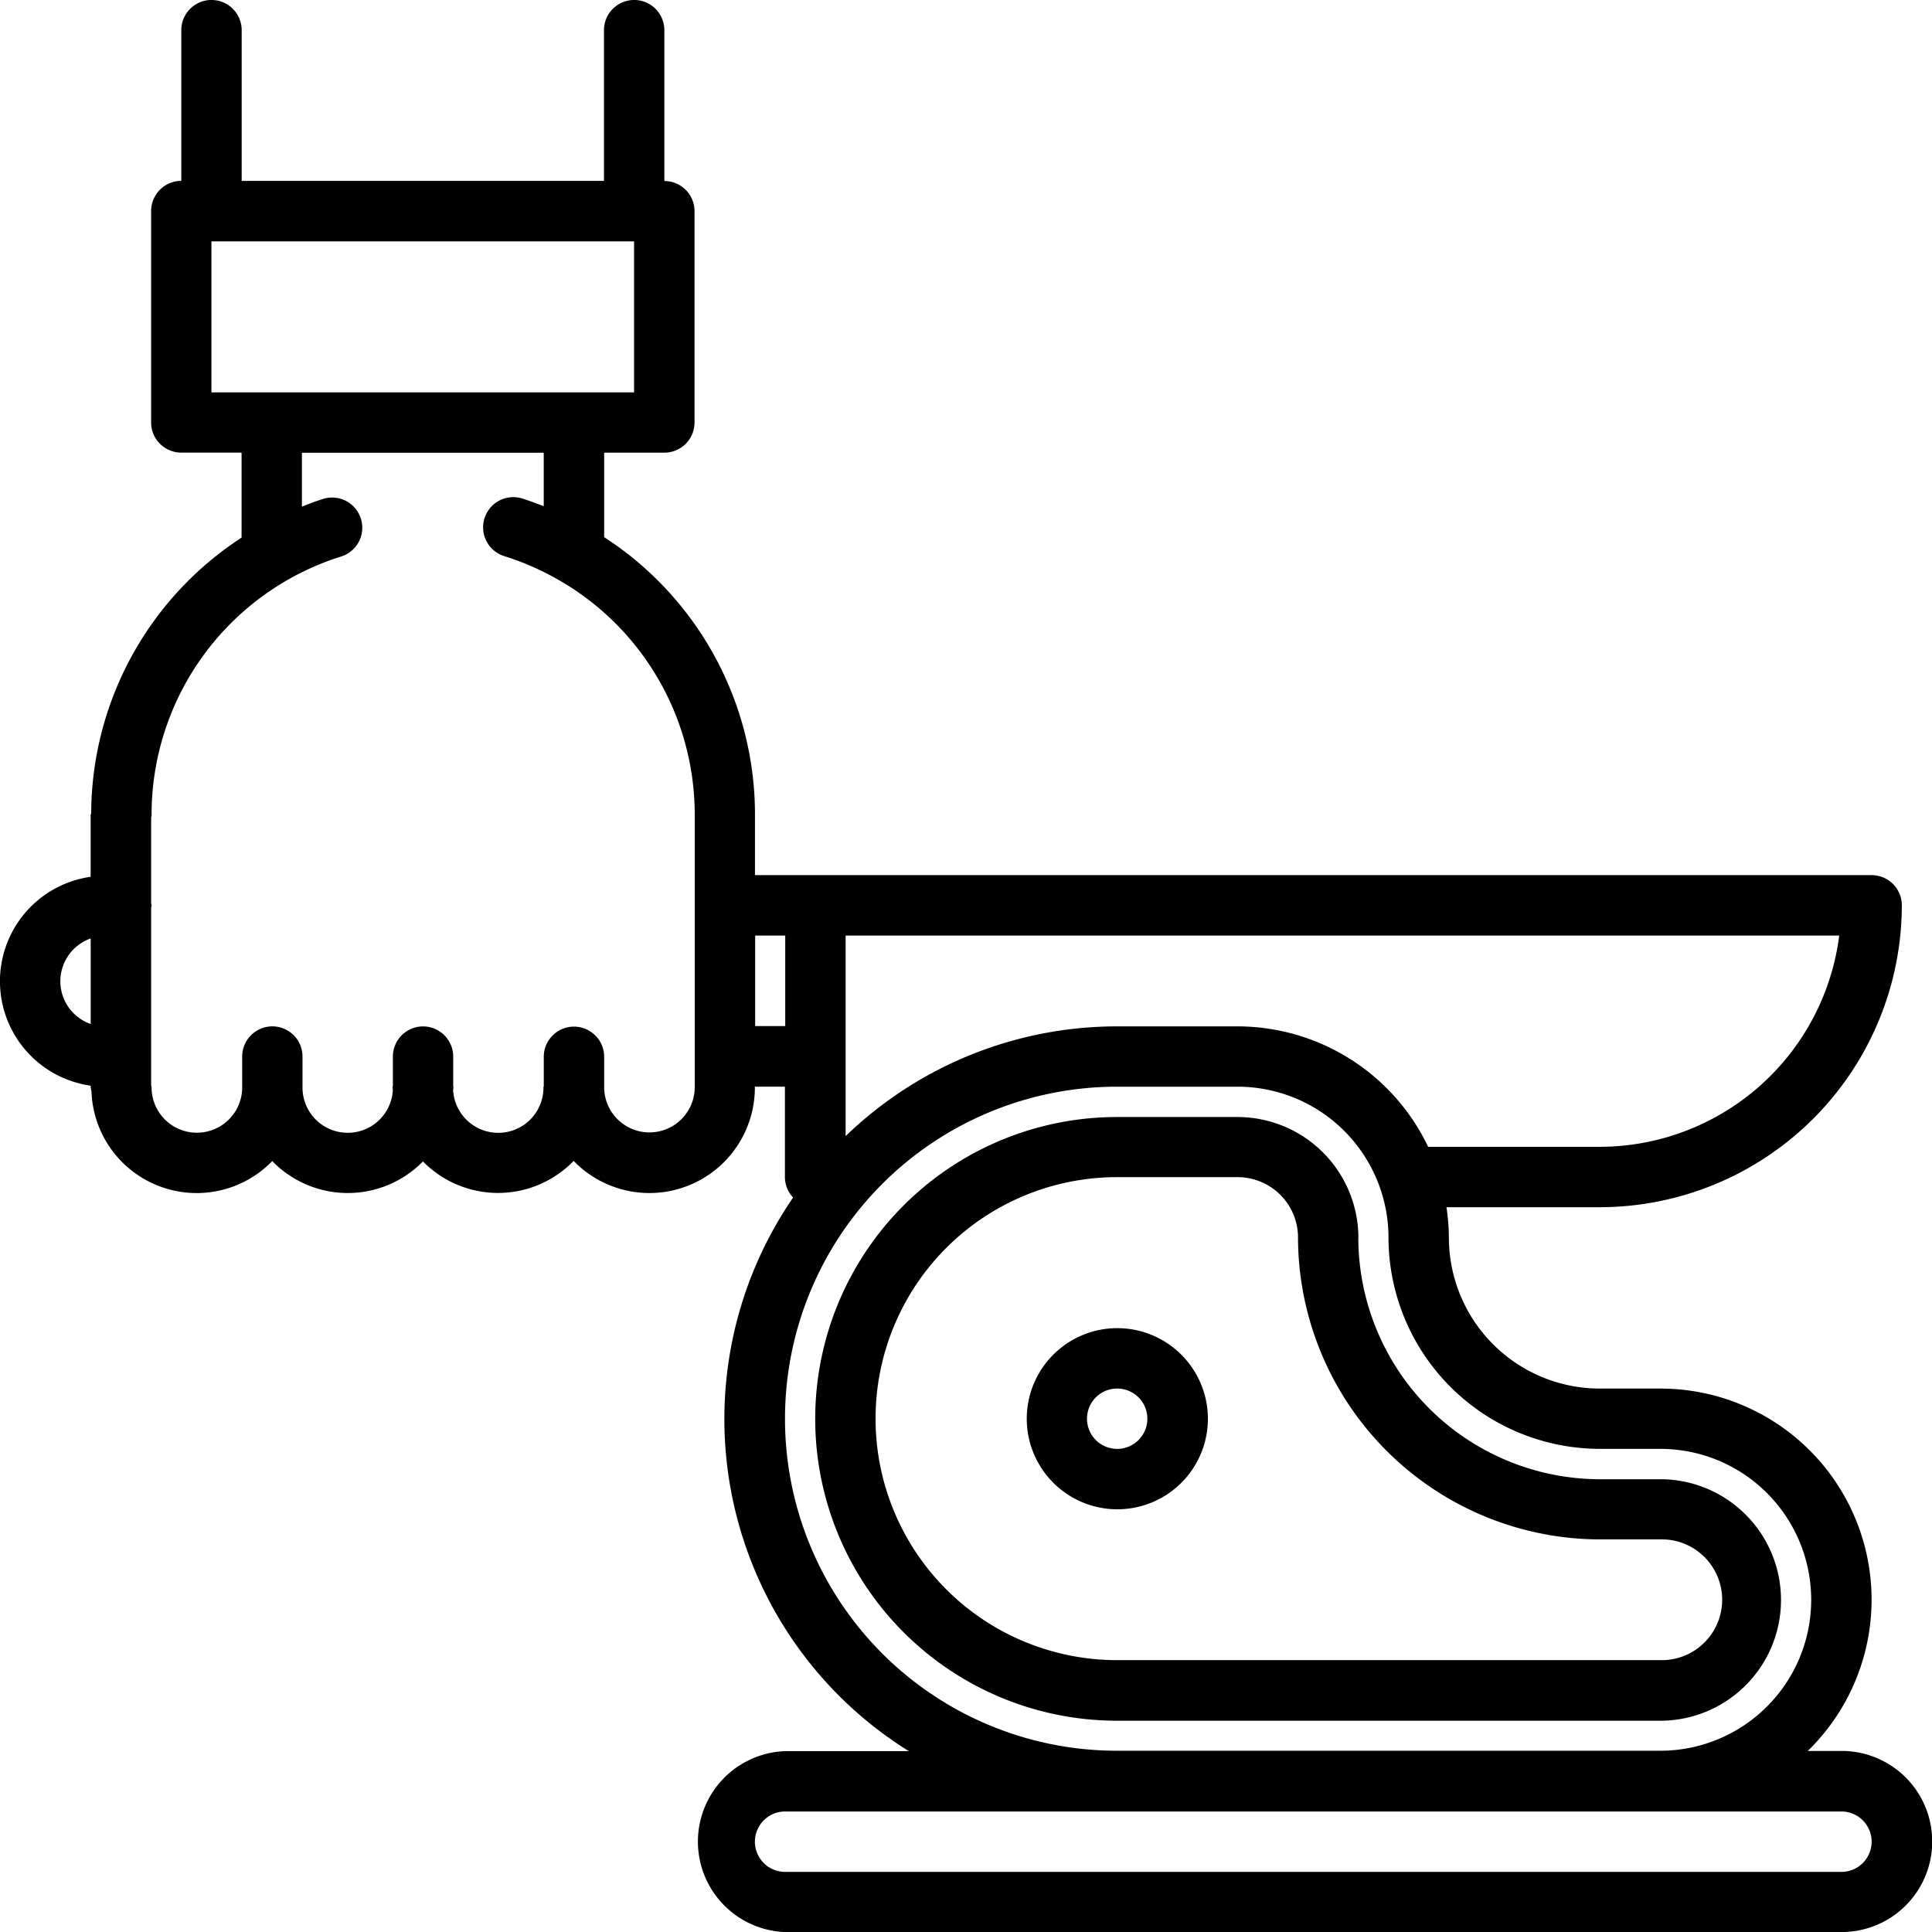 <svg xmlns="http://www.w3.org/2000/svg" width="50.001" height="50.005" viewBox="0 0 50.001 50.005">
  <g id="knife" transform="translate(0 0.002)">
    <path id="Tracé_1700" data-name="Tracé 1700" d="M2.347,28.1v.041a.8.8,0,0,0,.021.106,2.724,2.724,0,0,0,4.678,1.8,2.723,2.723,0,0,0,3.9.009,2.723,2.723,0,0,0,3.9-.013,2.729,2.729,0,0,0,4.69-1.885c0-.006,0-.011,0-.016v-.021h.778v2.342a.776.776,0,0,0,.212.528,10.125,10.125,0,0,0,2.994,14.327H20.318A2.343,2.343,0,0,0,20.3,50c.005,0,.01,0,.016,0H47.655s.009,0,.014,0a2.343,2.343,0,0,0-.012-4.687h-.871a5.464,5.464,0,0,0-3.818-9.378H41.412l-.008,0a3.909,3.909,0,0,1-3.906-3.9s0,0,0-.005a5.476,5.476,0,0,0-.063-.789h3.952c.005,0,.01,0,.016,0a7.824,7.824,0,0,0,7.817-7.813.781.781,0,0,0-.781-.781h-28.9V21.095A8.548,8.548,0,0,0,15.636,13.9l0-2.187h1.558a.781.781,0,0,0,.781-.781s0,0,0-.008V5.464a.781.781,0,0,0-.781-.781h0V.779a.781.781,0,0,0-1.563,0v3.9H6.255V.779a.781.781,0,1,0-1.563,0v3.9h0a.781.781,0,0,0-.781.781v5.463s0,0,0,.008a.781.781,0,0,0,.781.781H6.252l0,2.2a8.551,8.551,0,0,0-3.892,7.117c0,.024-.014.045-.014.069v1.592a2.73,2.73,0,0,0,0,5.406Zm45.31,20.343-.008,0H20.327l-.008,0a.781.781,0,1,1,0-1.563H47.657a.781.781,0,1,1,0,1.563ZM41.394,37.495l.01,0h1.564a3.906,3.906,0,1,1,0,7.813c-.005,0-.01,0-.016,0H28.925c-.005,0-.01,0-.016,0a8.593,8.593,0,0,1,0-17.186h3.126a3.909,3.909,0,0,1,3.9,3.9s0,0,0,.005A5.475,5.475,0,0,0,41.394,37.495Zm.05-7.817H36.961a5.472,5.472,0,0,0-4.931-3.117l-.008,0H28.91a10.113,10.113,0,0,0-7.025,2.84v-5.19H47.6a6.257,6.257,0,0,1-6.16,5.467ZM20.322,24.211v2.342h-.778V24.211ZM5.472,10.153V6.245H16.41v3.908ZM8.831,14.4a.781.781,0,1,0-.472-1.489c-.185.059-.366.127-.545.2V11.716h6.258V13.1c-.182-.071-.366-.14-.555-.2a.781.781,0,1,0-.466,1.491,7.071,7.071,0,0,1,1.485.662l.018.01a7,7,0,0,1,3.426,6.04v7.022s0,0,0,.008a1.172,1.172,0,1,1-2.344,0v-.784a.781.781,0,0,0-1.563,0V28.1c0,.014-.008.024-.008.038a1.17,1.17,0,0,1-2.338.076c0-.026.008-.049.008-.076,0-.011-.005-.02-.006-.03l0-.763a.781.781,0,0,0-.78-.783h0a.781.781,0,0,0-.781.78l0,.749c0,.016-.009.03-.009.046s.007.049.008.076a1.17,1.17,0,0,1-2.338-.076c0-.005,0-.01,0-.016l0-.777a.781.781,0,0,0-.78-.783h0a.781.781,0,0,0-.781.78l0,.792s0,.007,0,.012a1.172,1.172,0,0,1-2.345-.009c0-.019-.009-.034-.011-.052v-4.6c0-.018.011-.034.011-.052s-.009-.034-.011-.052V21.159c0-.018.011-.034.011-.052A7,7,0,0,1,8.831,14.4ZM2.347,24.285V26.5a1.173,1.173,0,0,1,0-2.214Z"/>
    <path id="Tracé_1701" data-name="Tracé 1701" d="M41.063,40.115A3.131,3.131,0,0,0,37.937,37h-3.12a7.812,7.812,0,0,0,0,15.624H48.875a3.125,3.125,0,1,0,0-6.25H47.348l-.064,0a6.261,6.261,0,0,1-6.223-6.2c0-.016,0-.032,0-.048Zm6.177,7.816.071,0h1.564a1.563,1.563,0,1,1,0,3.125H34.817a6.249,6.249,0,0,1,0-12.5H37.94A1.564,1.564,0,0,1,39.5,40.082c0,.013,0,.027,0,.04A7.828,7.828,0,0,0,47.24,47.931Z" transform="translate(-5.907 -8.093)"/>
    <path id="Tracé_1702" data-name="Tracé 1702" d="M36.352,43.994A2.344,2.344,0,1,0,38.7,46.338,2.347,2.347,0,0,0,36.352,43.994Zm0,3.125a.781.781,0,1,1,.781-.781A.782.782,0,0,1,36.352,47.119Z" transform="translate(-7.439 -9.623)"/>
  </g>
</svg>
